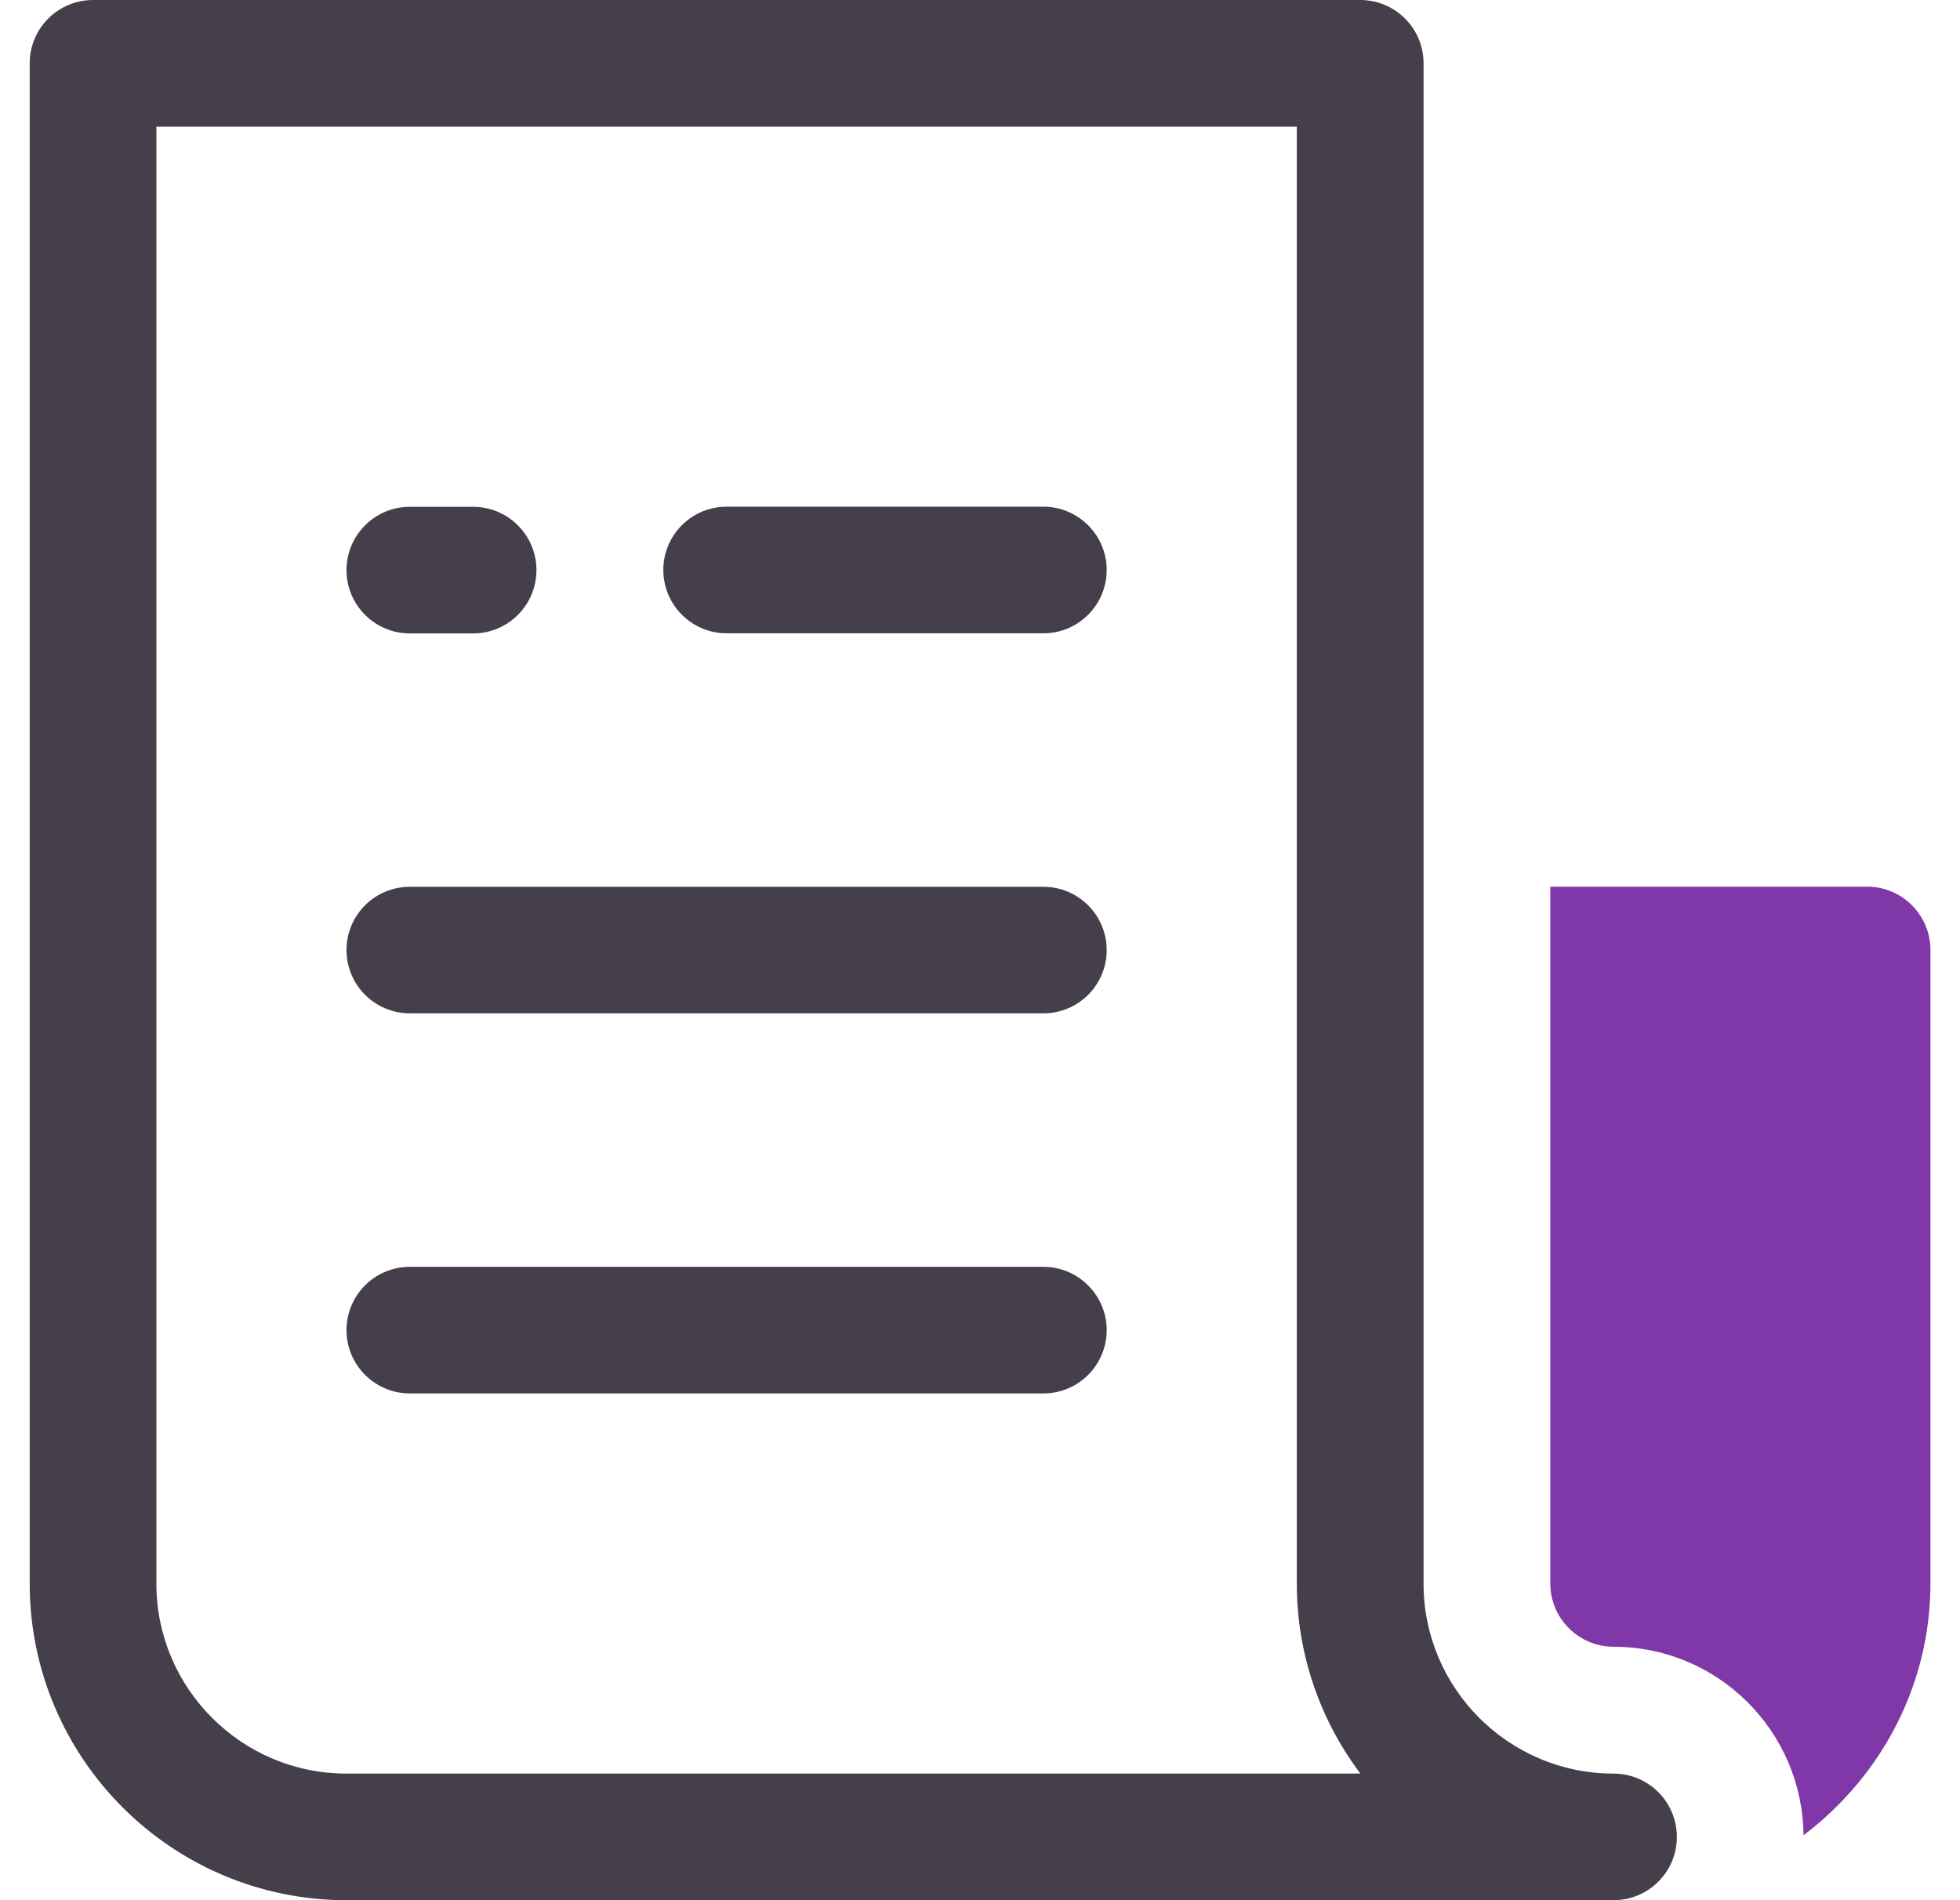 <svg width="33" height="32" viewBox="0 0 33 32" fill="none" xmlns="http://www.w3.org/2000/svg">
<path d="M27.167 29.868C25.403 29.868 23.968 28.433 23.968 26.669V1.066C23.968 0.476 23.49 0 22.902 0H1.566C0.978 0 0.5 0.478 0.5 1.066V26.667C0.5 29.608 2.892 32 5.833 32H27.167C27.757 32 28.233 31.522 28.233 30.934C28.233 30.346 27.755 29.868 27.167 29.868ZM5.833 29.868C4.068 29.868 2.633 28.433 2.633 26.669V2.133H21.834V26.667C21.834 27.867 22.233 28.975 22.904 29.867H5.833V29.868Z" fill="#453F4B"/>
<path d="M17.567 14.934H6.9C6.31 14.934 5.834 15.411 5.834 15.999C5.834 16.588 6.312 17.065 6.9 17.065H17.567C18.157 17.065 18.633 16.588 18.633 15.999C18.633 15.411 18.155 14.934 17.567 14.934Z" fill="#453F4B"/>
<path d="M17.567 8.533H12.234C11.644 8.533 11.168 9.011 11.168 9.599C11.168 10.187 11.646 10.665 12.234 10.665H17.567C18.156 10.665 18.633 10.187 18.633 9.599C18.633 9.011 18.155 8.533 17.567 8.533Z" fill="#453F4B"/>
<path d="M6.9 10.667H7.966C8.556 10.667 9.032 10.189 9.032 9.601C9.032 9.013 8.554 8.535 7.966 8.535H6.9C6.31 8.535 5.834 9.013 5.834 9.601C5.834 10.189 6.312 10.667 6.9 10.667Z" fill="#453F4B"/>
<path d="M17.567 21.334H6.9C6.31 21.334 5.834 21.812 5.834 22.4C5.834 22.988 6.312 23.466 6.9 23.466H17.567C18.157 23.466 18.633 22.988 18.633 22.4C18.633 21.812 18.155 21.334 17.567 21.334Z" fill="#453F4B"/>
<path d="M31.434 14.933H26.102V26.666C26.102 27.255 26.581 27.732 27.168 27.732C28.924 27.732 30.35 29.154 30.365 30.907C31.654 29.932 32.502 28.401 32.502 26.665V15.998C32.502 15.408 32.024 14.932 31.436 14.932L31.434 14.933Z" fill="#8037A8"/>
</svg>
